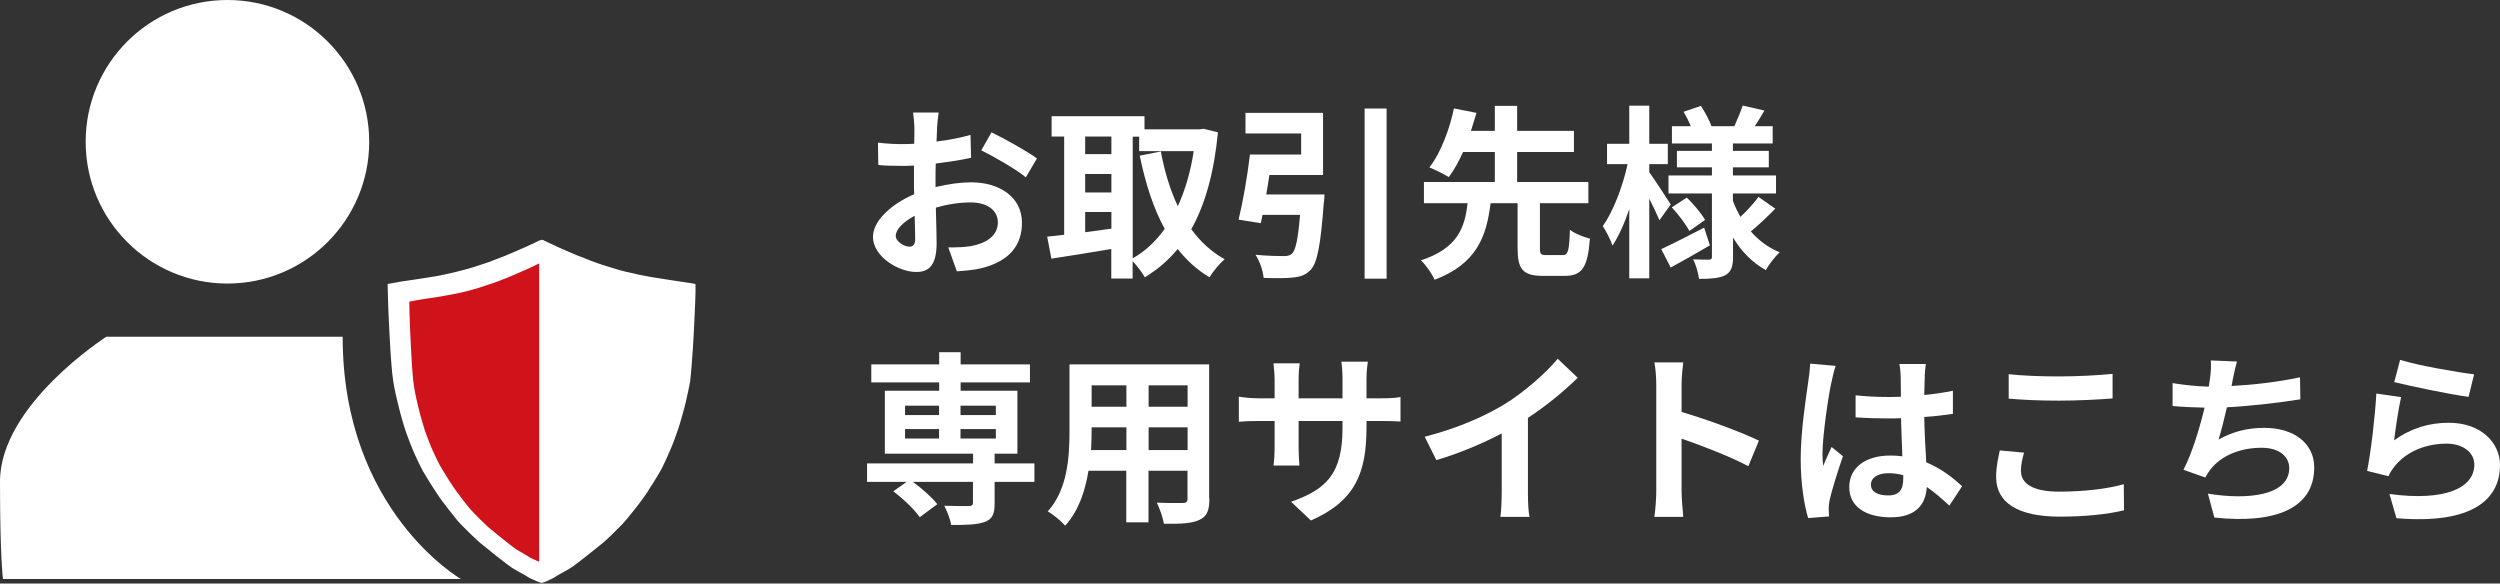 <?xml version="1.0" encoding="UTF-8"?>
<svg id="_レイヤー_2" data-name="レイヤー 2" xmlns="http://www.w3.org/2000/svg" viewBox="0 0 225.01 52.52">
  <rect x="0" y="0" width="225.01" height="52.52" fill="#333333" stroke="none"/>
  <defs>
    <style>
      .cls-1, .cls-2 {
        fill: #fff;
      }

      .cls-3 {
        fill: #d0121b;
      }

      .cls-3, .cls-2 {
        fill-rule: evenodd;
      }
    </style>
  </defs>
  <g id="_ヘッダー" data-name="ヘッダー">
    <g>
      <path class="cls-1" d="M84.34,11.56c-.02,.37-.03,.77-.05,1.18,1.1-.13,2.2-.35,3.06-.6l.05,2.06c-.95,.22-2.1,.38-3.18,.52-.02,.5-.02,1.02-.02,1.5v.62c1.13-.28,2.28-.43,3.2-.43,2.56,0,4.58,1.33,4.58,3.63,0,1.96-1.03,3.45-3.68,4.11-.77,.17-1.5,.22-2.18,.27l-.77-2.15c.75,0,1.46-.02,2.05-.12,1.35-.25,2.41-.92,2.41-2.13,0-1.13-1-1.8-2.45-1.8-1.03,0-2.11,.17-3.13,.47,.03,1.32,.07,2.61,.07,3.18,0,2.06-.73,2.61-1.83,2.61-1.62,0-3.9-1.4-3.9-3.16,0-1.45,1.66-2.96,3.71-3.84-.02-.4-.02-.8-.02-1.18v-1.4c-.32,.02-.62,.03-.88,.03-1.12,0-1.76-.02-2.33-.08l-.03-2.01c.98,.12,1.7,.13,2.3,.13,.3,0,.63-.02,.96-.03,.02-.58,.02-1.07,.02-1.35,0-.35-.07-1.17-.12-1.46h2.3c-.05,.3-.12,1.02-.15,1.45Zm-2.5,10.64c.3,0,.53-.13,.53-.7,0-.42-.02-1.18-.05-2.08-1.02,.55-1.7,1.23-1.7,1.81,0,.52,.78,.97,1.21,.97Zm11.49-7.94l-1,1.7c-.8-.68-2.98-1.93-4.01-2.43l.92-1.62c1.28,.62,3.21,1.71,4.09,2.35Z"/>
      <path class="cls-1" d="M109.62,11.91c-.35,3.63-1.15,6.49-2.4,8.72,.82,1.12,1.81,2.05,3.01,2.7-.45,.37-1.07,1.12-1.37,1.63-1.13-.68-2.06-1.53-2.86-2.55-.85,1.03-1.83,1.86-2.96,2.55-.25-.43-.7-1.05-1.1-1.45v1.56h-1.92v-2.66c-1.91,.33-3.86,.63-5.39,.87l-.38-1.98c.45-.05,.97-.1,1.53-.17V12.29h-1.13v-1.83h8.36v1.18h4.98l.33-.05,1.3,.32Zm-11.95,.38v1.58h2.36v-1.58h-2.36Zm0,5.03h2.36v-1.66h-2.36v1.66Zm0,3.58c.77-.1,1.56-.22,2.36-.32v-1.5h-2.36v1.81Zm4.28,2.35c1.1-.62,2.06-1.51,2.88-2.65-1.02-1.85-1.73-4.08-2.25-6.59l1.9-.38c.33,1.78,.83,3.46,1.53,4.93,.65-1.43,1.15-3.1,1.43-4.96h-4.91v-1.3h-.58v10.95Z"/>
      <path class="cls-1" d="M119.21,17.5s-.02,.55-.07,.82c-.27,3.68-.57,5.29-1.15,5.94-.47,.5-.93,.65-1.65,.72-.58,.07-1.6,.07-2.61,.03-.05-.63-.35-1.5-.73-2.08,1,.1,2.06,.12,2.51,.12,.33,0,.53-.03,.75-.2,.35-.28,.57-1.33,.75-3.51h-3.38c-.05,.27-.1,.52-.15,.75l-2-.32c.38-1.56,.8-3.95,1.02-5.86h4.61v-1.9h-5.01v-1.85h6.98v5.59h-4.83c-.08,.58-.18,1.18-.28,1.75h5.24Zm5.59-7.72v15.3h-1.98V9.77h1.98Z"/>
      <path class="cls-1" d="M140.63,22.96c.5,0,.6-.32,.67-2.28,.4,.33,1.26,.67,1.8,.8-.2,2.63-.73,3.35-2.28,3.35h-1.93c-1.86,0-2.3-.62-2.3-2.5v-4.04h-2.43c-.37,2.96-1.22,5.44-5.04,6.89-.23-.53-.78-1.33-1.23-1.75,3.31-1.08,3.95-2.95,4.2-5.14h-3.93v-1.91h6.38v-2.7h-2.86c-.38,.85-.82,1.65-1.28,2.26-.45-.28-1.28-.68-1.75-.87,1.08-1.37,1.86-3.61,2.21-5.31l2.03,.4c-.15,.52-.32,1.05-.5,1.62h2.15v-2.25h2.01v2.25h5.11v1.9h-5.11v2.7h6.41v1.91h-4.36v4.04c0,.55,.08,.63,.6,.63h1.45Z"/>
      <path class="cls-1" d="M149.36,19.83c-.2-.48-.55-1.23-.92-1.95v7.17h-1.8v-6.23c-.43,1.28-.95,2.45-1.51,3.28-.18-.55-.58-1.3-.87-1.75,.93-1.3,1.81-3.61,2.23-5.58h-1.85v-1.83h2v-3.43h1.8v3.43h1.67v1.83h-1.67v.73c.45,.62,1.65,2.45,1.93,2.9l-1.01,1.42Zm4.54,2.25c-1.17,.68-2.46,1.42-3.53,2l-.85-1.66c.98-.45,2.45-1.2,3.86-1.93l.52,1.6Zm5.88-3.3c-.7,.73-1.55,1.52-2.2,2.05,.72,.82,1.58,1.46,2.6,1.88-.42,.37-.97,1.1-1.25,1.6-1.21-.67-2.2-1.68-2.95-2.93v1.73c0,.9-.17,1.36-.7,1.66-.55,.28-1.33,.33-2.36,.33-.07-.52-.28-1.28-.53-1.76,.57,.03,1.21,.03,1.42,.03s.27-.08,.27-.28v-5.68h-3.91v-1.62h3.91v-.73h-3.15v-1.48h3.15v-.67h-3.6v-1.55h1.7c-.17-.43-.42-.9-.65-1.3l1.56-.53c.38,.58,.78,1.33,.95,1.83h2.06c.25-.57,.58-1.33,.75-1.86l1.96,.45c-.3,.5-.6,1-.87,1.41h1.61v1.55h-3.58v.67h3.23v1.48h-3.23v.73h3.88v1.62h-3.88v.65c.18,.52,.42,1,.68,1.46,.58-.55,1.23-1.25,1.62-1.8l1.5,1.05Zm-7.96-1c.62,.6,1.32,1.45,1.65,2.01l-1.42,1c-.3-.58-.98-1.48-1.58-2.13l1.35-.88Z"/>
      <path class="cls-1" d="M93.1,43.37h-3.58v1.95c0,.95-.2,1.4-.9,1.66-.68,.25-1.68,.27-3.01,.27-.08-.53-.37-1.23-.62-1.73,.88,.03,1.93,.03,2.21,.03,.27-.02,.37-.08,.37-.3v-1.88h-5.41c.83,.6,1.75,1.42,2.2,2.01l-1.58,1.17c-.45-.67-1.5-1.67-2.38-2.33l1.2-.85h-3.56v-1.66h9.54v-.88h-7.94v-5.66h4.89v-.75h-6.11v-1.62h6.11v-1.1h1.93v1.1h6.24v1.62h-6.24v.75h5.11v5.66h-2.05v.88h3.58v1.66Zm-11.64-6.01h3.06v-.85h-3.06v.85Zm0,2.11h3.06v-.85h-3.06v.85Zm4.99-2.96v.85h3.18v-.85h-3.18Zm3.18,2.11h-3.18v.85h3.18v-.85Z"/>
      <path class="cls-1" d="M108.85,44.89c0,1.07-.23,1.6-.9,1.9-.68,.33-1.7,.37-3.2,.35-.07-.53-.38-1.38-.63-1.9,.93,.05,2.03,.03,2.33,.03,.32,0,.43-.1,.43-.4v-2.5h-3.51v4.64h-2v-4.64h-3.4c-.3,1.81-.9,3.65-2.1,4.94-.32-.37-1.12-1.05-1.57-1.28,1.81-2,1.96-4.96,1.96-7.29v-5.94h12.57v12.09Zm-7.47-4.38v-2.05h-3.13v.3c0,.53-.02,1.13-.05,1.75h3.18Zm-3.13-5.83v1.93h3.13v-1.93h-3.13Zm8.64,0h-3.51v1.93h3.51v-1.93Zm0,5.83v-2.05h-3.51v2.05h3.51Z"/>
      <path class="cls-1" d="M117.98,46.84l-1.78-1.68c3.21-1.12,4.63-2.55,4.63-6.64v-.63h-3.95v2.26c0,.73,.05,1.42,.07,1.75h-2.33c.05-.33,.1-1,.1-1.75v-2.26h-1.42c-.83,0-1.43,.03-1.8,.07v-2.26c.28,.05,.96,.15,1.8,.15h1.42v-1.65c0-.48-.05-1-.1-1.5h2.36c-.05,.32-.1,.85-.1,1.5v1.65h3.95v-1.75c0-.67-.05-1.21-.1-1.55h2.38c-.05,.33-.12,.88-.12,1.55v1.75h1.23c.88,0,1.38-.03,1.83-.12v2.21c-.37-.03-.95-.05-1.83-.05h-1.23v.55c0,4.13-1,6.64-5.01,8.41Z"/>
      <path class="cls-1" d="M135.5,36.33c1.71-1.07,3.61-2.73,4.7-4.04l1.8,1.71c-1.27,1.25-2.86,2.55-4.48,3.61v6.73c0,.73,.03,1.76,.15,2.18h-2.63c.07-.4,.12-1.45,.12-2.18v-5.33c-1.71,.9-3.83,1.8-5.88,2.4l-1.05-2.1c2.98-.77,5.43-1.85,7.27-2.98Z"/>
      <path class="cls-1" d="M149.07,34.62c0-.58-.05-1.42-.17-2h2.6c-.07,.58-.15,1.32-.15,2v2.46c2.23,.65,5.43,1.83,6.96,2.58l-.95,2.3c-1.71-.9-4.21-1.86-6.01-2.48v4.71c0,.48,.08,1.65,.15,2.33h-2.6c.1-.67,.17-1.67,.17-2.33v-9.57Z"/>
      <path class="cls-1" d="M164.83,34.42c-.25,1.12-.8,4.78-.8,6.44,0,.33,.02,.75,.07,1.08,.22-.58,.5-1.15,.75-1.71l1.02,.83c-.47,1.37-1,3.06-1.2,3.96-.05,.23-.08,.6-.08,.78,0,.17,.02,.45,.03,.68l-1.88,.15c-.35-1.17-.67-3.06-.67-5.33,0-2.51,.5-5.66,.68-6.94,.07-.47,.15-1.1,.17-1.63l2.3,.2c-.13,.33-.33,1.18-.38,1.48Zm8.41-.58c-.02,.37-.03,.98-.05,1.71,.92-.08,1.78-.22,2.58-.38v2.08c-.8,.12-1.67,.22-2.58,.28,.03,1.61,.12,2.95,.18,4.08,1.38,.57,2.43,1.42,3.23,2.15l-1.15,1.75c-.7-.65-1.37-1.23-2.03-1.68-.1,1.6-1,2.73-3.25,2.73s-3.73-.97-3.73-2.71,1.43-2.85,3.7-2.85c.38,0,.75,.02,1.08,.07-.03-1.03-.1-2.25-.12-3.43-.4,.02-.8,.02-1.18,.02-.98,0-1.93-.03-2.91-.1v-1.98c.95,.1,1.92,.15,2.91,.15,.38,0,.78,0,1.17-.02,0-.82-.02-1.5-.02-1.85,0-.25-.05-.77-.12-1.1h2.38c-.05,.32-.08,.72-.1,1.08Zm-3.3,10.75c1.01,0,1.36-.53,1.36-1.52v-.3c-.43-.12-.88-.18-1.33-.18-.95,0-1.58,.4-1.58,1.03,0,.68,.67,.97,1.55,.97Z"/>
      <path class="cls-1" d="M181.9,42.42c0,1.07,1.02,1.83,3.41,1.83,2.25,0,4.38-.25,5.84-.67l.02,2.35c-1.45,.35-3.45,.57-5.78,.57-3.81,0-5.73-1.28-5.73-3.56,0-.97,.2-1.78,.33-2.4l2.18,.2c-.17,.6-.28,1.12-.28,1.68Zm3.41-8.54c1.65,0,3.55-.1,4.83-.23v2.21c-1.17,.1-3.23,.2-4.81,.2-1.75,0-3.2-.07-4.54-.18v-2.2c1.23,.13,2.78,.2,4.53,.2Z"/>
      <path class="cls-1" d="M200.95,34.22c-.03,.15-.07,.33-.1,.52,1.9-.1,4.14-.35,6.16-.78l.03,1.98c-1.73,.28-4.38,.6-6.61,.72-.23,1.02-.5,2.08-.75,2.9,1.35-.75,2.65-1.05,4.13-1.05,2.7,0,4.48,1.43,4.48,3.56,0,3.75-3.61,5.09-8.99,4.51l-.58-2.15c3.65,.6,7.32,.15,7.32-2.3,0-1-.85-1.83-2.48-1.83-1.91,0-3.61,.68-4.61,1.95-.18,.23-.3,.45-.47,.73l-1.96-.7c.8-1.55,1.46-3.76,1.9-5.59-1.05-.02-2.03-.07-2.88-.15v-2.06c1,.17,2.25,.3,3.26,.32,.03-.25,.07-.48,.1-.68,.1-.72,.12-1.13,.08-1.68l2.36,.1c-.18,.58-.28,1.15-.4,1.7Z"/>
      <path class="cls-1" d="M215.49,39.63c1.51-1.1,3.16-1.58,4.91-1.58,2.91,0,4.61,1.8,4.61,3.81,0,3.03-2.4,5.36-9.32,4.78l-.63-2.18c4.99,.68,7.64-.53,7.64-2.65,0-1.08-1.03-1.88-2.48-1.88-1.88,0-3.58,.7-4.63,1.96-.3,.37-.47,.63-.62,.97l-1.92-.48c.33-1.63,.72-4.89,.83-6.96l2.23,.32c-.22,.92-.52,2.95-.63,3.9Zm7.19-5.94l-.5,2.03c-1.68-.22-5.39-1-6.69-1.33l.53-2c1.58,.5,5.21,1.13,6.66,1.3Z"/>
    </g>
    <g>
      <circle class="cls-1" cx="20.47" cy="12.76" r="12.76"/>
      <path class="cls-1" d="M30.84,30.31H9.57S0,36.43,0,43.34s.27,8.77,.27,8.77H41.48s-10.64-6.12-10.64-21.8Z"/>
      <g>
        <path class="cls-2" d="M48.74,21.61h-.12s-.52,.25-.52,.25c-.35,.16-.58,.27-.69,.32-.11,.05-.49,.22-1.14,.5-.65,.28-.98,.42-1.01,.42-.02,0-.19,.07-.52,.2-.32,.13-.57,.23-.75,.29-.17,.06-.43,.15-.75,.25s-.54,.18-.62,.2c-.09,.03-.2,.06-.33,.1-.13,.04-.3,.09-.5,.14-.21,.06-.47,.12-.78,.2-.32,.08-.62,.15-.92,.21-.3,.06-.49,.1-.58,.12-.09,.02-.36,.07-.83,.14s-.76,.13-.88,.14c-.12,.02-.41,.06-.87,.13-.46,.07-.69,.1-.7,.1s-.23,.04-.67,.12-.66,.12-.67,.12h0s.03,1.27,.03,1.27c.02,.84,.07,1.93,.14,3.27,.07,1.34,.13,2.27,.18,2.8,.04,.53,.09,.99,.15,1.37,.06,.38,.12,.74,.2,1.08,.07,.34,.16,.68,.24,1.03,.09,.35,.16,.65,.23,.91,.07,.26,.15,.54,.24,.84,.09,.3,.15,.48,.17,.54,.02,.06,.05,.14,.08,.24,.04,.1,.08,.22,.13,.36,.05,.14,.13,.35,.23,.61,.11,.27,.19,.48,.26,.64,.07,.16,.15,.35,.25,.57,.1,.22,.23,.49,.38,.8,.16,.31,.25,.49,.28,.54,.03,.05,.14,.24,.34,.56,.2,.32,.31,.51,.35,.57,.04,.06,.14,.21,.29,.45,.15,.24,.25,.39,.3,.46s.12,.17,.21,.31,.17,.25,.23,.32c.06,.08,.13,.17,.21,.27,.08,.1,.15,.2,.22,.29,.07,.09,.13,.16,.17,.22,.04,.06,.1,.14,.18,.23,.08,.09,.15,.19,.22,.28,.07,.09,.15,.19,.23,.29,.08,.1,.16,.18,.21,.25,.06,.07,.18,.21,.38,.4,.19,.2,.42,.42,.68,.68,.26,.25,.49,.47,.69,.65,.2,.18,.33,.3,.4,.34,.07,.05,.22,.17,.46,.37,.24,.2,.39,.31,.44,.36,.05,.04,.18,.15,.39,.31,.21,.17,.34,.27,.41,.32,.07,.05,.14,.1,.22,.17,.08,.07,.2,.15,.35,.27s.26,.2,.34,.25c.08,.05,.15,.1,.22,.14s.2,.12,.39,.22c.19,.1,.31,.18,.37,.21,.06,.04,.13,.08,.2,.11,.07,.04,.15,.08,.23,.14,.08,.05,.14,.09,.18,.11s.12,.06,.24,.12c.12,.06,.27,.12,.45,.2,.17,.07,.3,.12,.36,.14l.1,.03,.11-.03c.07-.02,.16-.05,.24-.08,.09-.04,.23-.11,.44-.2,.21-.1,.32-.16,.35-.18,.03-.02,.11-.07,.24-.15,.13-.08,.22-.13,.29-.17,.07-.04,.19-.11,.38-.21,.19-.1,.32-.18,.39-.22,.07-.04,.15-.09,.22-.14s.17-.12,.27-.19c.1-.07,.23-.17,.4-.3,.16-.13,.31-.24,.43-.33,.12-.09,.3-.24,.53-.42s.38-.31,.45-.36c.07-.05,.21-.16,.43-.34s.34-.28,.37-.3c.02-.02,.14-.12,.33-.3,.2-.18,.33-.31,.41-.38,.08-.08,.25-.25,.51-.51,.26-.26,.42-.42,.48-.48,.05-.06,.13-.15,.23-.26,.1-.12,.18-.21,.24-.28,.06-.07,.12-.14,.18-.22,.06-.08,.12-.16,.19-.24,.07-.08,.12-.16,.18-.22,.05-.07,.1-.12,.14-.17,.04-.05,.09-.12,.15-.2,.07-.08,.12-.16,.17-.22,.05-.07,.11-.15,.19-.25,.08-.1,.14-.19,.18-.25,.04-.06,.11-.15,.2-.28,.09-.13,.15-.22,.18-.26,.03-.05,.11-.17,.23-.37s.21-.32,.25-.38c.04-.06,.14-.22,.3-.49,.16-.27,.28-.47,.36-.6,.08-.14,.15-.26,.21-.38,.06-.12,.15-.3,.26-.54,.11-.24,.17-.36,.17-.37s.06-.14,.17-.39c.11-.25,.2-.46,.26-.6s.15-.37,.26-.67c.11-.3,.22-.62,.34-.96,.11-.34,.24-.75,.37-1.24,.14-.49,.23-.85,.29-1.09,.06-.24,.13-.58,.23-1.04,.1-.45,.16-.75,.18-.89,.02-.14,.06-.57,.12-1.3,.06-.73,.1-1.27,.12-1.64s.04-.76,.07-1.17c.02-.41,.06-1.09,.1-2.03,.04-.94,.07-1.61,.07-2v-.59s-.06-.03-.06-.03c-.04-.02-.15-.04-.33-.07-.18-.03-.43-.07-.75-.11-.32-.05-.8-.12-1.44-.22-.65-.1-1.11-.18-1.39-.22-.28-.05-.65-.12-1.11-.21-.46-.1-.86-.19-1.19-.27s-.62-.16-.87-.24c-.24-.07-.43-.13-.57-.17-.14-.04-.27-.08-.39-.12-.12-.04-.37-.12-.75-.25-.37-.13-.72-.26-1.05-.4-.33-.13-.5-.2-.52-.2-.02,0-.18-.07-.47-.19-.29-.12-.56-.24-.79-.34-.24-.1-.47-.2-.7-.31-.23-.1-.52-.24-.86-.4l-.51-.25h-.12s0,0,0,0Z"/>
        <g>
          <path class="cls-3" d="M36.83,27.15s.19-.04,.57-.11c.38-.07,.57-.1,.58-.1,0,0,.21-.03,.6-.09,.4-.06,.64-.1,.74-.11,.1-.01,.35-.06,.75-.13,.4-.07,.64-.11,.71-.13,.07-.01,.24-.05,.5-.1,.26-.05,.52-.12,.79-.19,.27-.07,.5-.13,.67-.18,.18-.05,.32-.09,.43-.13,.11-.03,.21-.06,.28-.09,.07-.02,.25-.08,.54-.18,.28-.09,.5-.17,.65-.22,.15-.05,.36-.14,.64-.25,.28-.11,.43-.17,.44-.17s.31-.13,.86-.37c.56-.24,.88-.39,.98-.43,.1-.04,.29-.14,.59-.28l.39-.19v13.45s0,13.41,0,13.41c-.06-.02-.13-.05-.22-.09-.15-.06-.28-.12-.38-.17-.11-.05-.18-.08-.21-.1-.03-.02-.08-.05-.15-.1-.07-.04-.14-.08-.2-.12-.06-.03-.12-.07-.17-.1-.05-.03-.16-.09-.32-.19-.16-.09-.27-.16-.34-.19-.06-.04-.13-.08-.19-.13-.07-.05-.16-.12-.29-.22-.13-.1-.23-.18-.3-.23-.07-.06-.14-.11-.19-.15-.06-.04-.17-.14-.35-.28s-.29-.24-.34-.27c-.05-.04-.17-.14-.38-.31-.21-.17-.34-.28-.39-.32-.06-.04-.17-.14-.34-.3-.17-.16-.37-.35-.59-.57-.22-.22-.42-.42-.58-.59-.17-.17-.27-.29-.32-.35-.05-.06-.11-.14-.18-.22-.07-.09-.14-.17-.2-.25-.06-.08-.13-.16-.19-.24-.07-.08-.12-.15-.15-.2-.03-.05-.08-.12-.14-.19-.06-.08-.13-.16-.19-.25-.07-.09-.13-.17-.18-.24-.05-.07-.12-.16-.2-.28-.08-.12-.14-.21-.18-.27-.04-.06-.13-.19-.26-.4-.13-.21-.21-.34-.25-.39-.03-.05-.14-.22-.3-.5-.17-.28-.27-.44-.29-.49-.03-.04-.11-.2-.24-.47-.13-.27-.24-.5-.33-.7-.09-.19-.16-.36-.22-.5-.06-.14-.13-.32-.22-.56s-.16-.41-.2-.53c-.04-.12-.08-.23-.11-.31s-.06-.15-.07-.21c-.02-.05-.06-.21-.14-.47-.08-.26-.15-.51-.21-.73-.02-.07-.04-.14-.06-.22-.04-.17-.09-.36-.14-.57-.07-.3-.14-.6-.21-.9-.06-.3-.12-.61-.17-.94-.05-.33-.09-.73-.13-1.19-.04-.46-.09-1.28-.15-2.45-.06-1.17-.1-2.12-.12-2.85l-.02-1.1h0Z"/>
          <path class="cls-2" d="M48.62,23.67h.1s.1,0,.1,0l.44,.21c.29,.14,.54,.26,.74,.35,.2,.09,.4,.18,.6,.27,.2,.09,.43,.19,.68,.3,.25,.11,.39,.16,.4,.17s.17,.06,.45,.18c.28,.12,.58,.23,.9,.34,.32,.11,.53,.19,.64,.22,.11,.03,.22,.07,.34,.1,.12,.03,.28,.08,.49,.15,.21,.06,.46,.13,.74,.21,.29,.07,.63,.15,1.02,.24,.4,.08,.71,.15,.95,.19,.24,.04,.64,.1,1.19,.19,.56,.09,.97,.15,1.24,.19,.27,.04,.49,.07,.64,.1,.15,.02,.25,.05,.28,.06l.05,.03v.51c0,.34-.02,.92-.06,1.74-.04,.82-.07,1.41-.09,1.77-.02,.36-.04,.7-.06,1.02-.02,.32-.05,.8-.1,1.43-.05,.63-.09,1.01-.1,1.13-.02,.12-.07,.38-.15,.78-.09,.4-.15,.7-.2,.9-.04,.16-.1,.4-.18,.7h0c-.02,.08-.04,.16-.07,.25-.12,.42-.22,.79-.32,1.08-.1,.3-.19,.58-.29,.84-.1,.26-.17,.46-.22,.59-.05,.13-.13,.3-.22,.53-.1,.22-.14,.34-.14,.34s-.05,.11-.14,.32c-.1,.21-.17,.36-.22,.47-.05,.1-.11,.21-.18,.33-.07,.12-.17,.29-.31,.53-.14,.23-.23,.37-.26,.43-.03,.05-.11,.16-.22,.33-.11,.17-.18,.28-.2,.32-.02,.04-.07,.12-.15,.23-.08,.11-.13,.19-.17,.24-.03,.05-.09,.12-.15,.21-.07,.09-.12,.17-.16,.22s-.09,.12-.14,.19c-.06,.07-.1,.13-.13,.17-.03,.04-.07,.1-.12,.15-.05,.06-.1,.12-.15,.19-.06,.07-.11,.14-.16,.21-.05,.07-.1,.13-.15,.19-.05,.06-.12,.14-.21,.24-.09,.1-.15,.18-.2,.23-.05,.05-.18,.19-.41,.42s-.37,.38-.44,.44c-.07,.07-.18,.18-.35,.33-.17,.16-.26,.24-.28,.26-.02,.02-.13,.11-.32,.26-.19,.16-.31,.25-.37,.3-.06,.04-.18,.15-.38,.31-.2,.17-.35,.29-.46,.37-.1,.08-.23,.18-.37,.29-.14,.11-.25,.2-.34,.26-.09,.06-.16,.12-.23,.17-.07,.05-.13,.09-.19,.13-.06,.04-.17,.1-.34,.19-.16,.09-.27,.15-.33,.19-.06,.03-.14,.08-.25,.15-.11,.07-.18,.11-.2,.13-.03,.02-.13,.07-.3,.16-.18,.08-.3,.14-.38,.18-.07,.03-.14,.06-.21,.07l-.1,.02-.09-.03s-.06-.02-.09-.04v-13.41s0-13.45,0-13.45l.05-.03Z"/>
        </g>
      </g>
    </g>
  </g>
</svg>